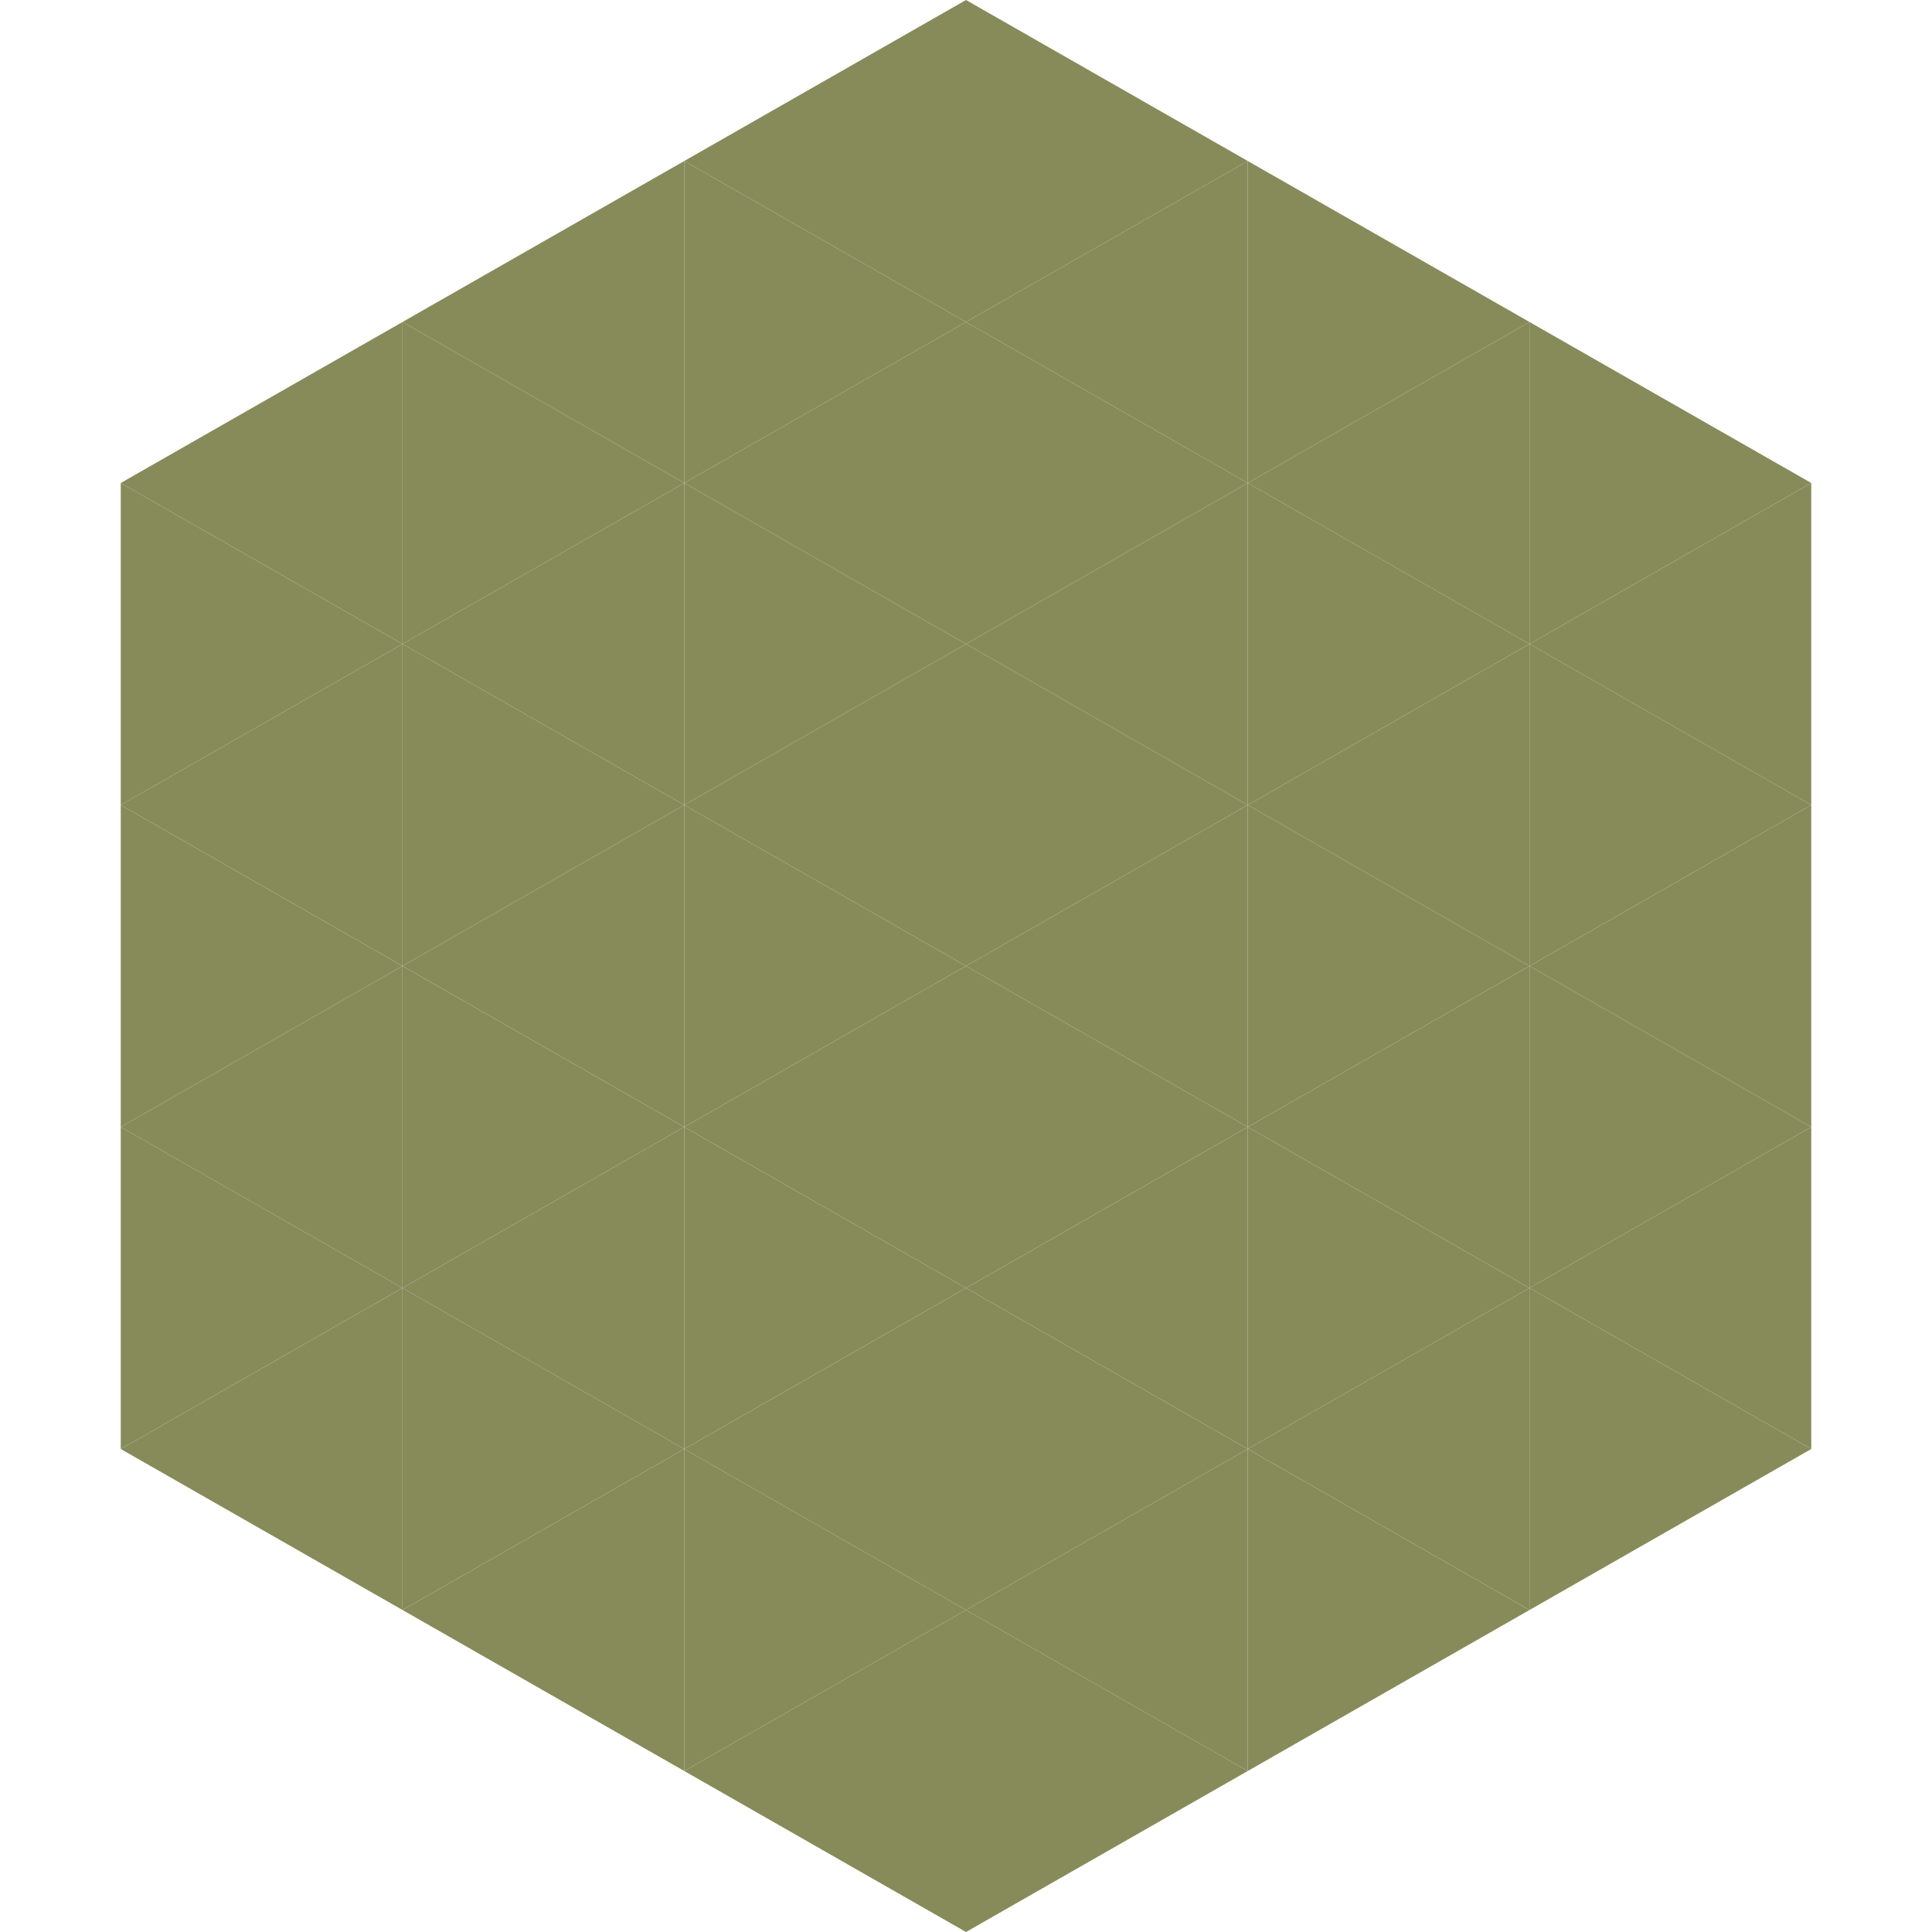 <?xml version="1.0"?>
<!-- Generated by SVGo -->
<svg width="240" height="240"
     xmlns="http://www.w3.org/2000/svg"
     xmlns:xlink="http://www.w3.org/1999/xlink">
<polygon points="50,40 15,60 50,80" style="fill:rgb(135,139,90)" />
<polygon points="190,40 225,60 190,80" style="fill:rgb(135,139,90)" />
<polygon points="15,60 50,80 15,100" style="fill:rgb(135,139,90)" />
<polygon points="225,60 190,80 225,100" style="fill:rgb(135,139,90)" />
<polygon points="50,80 15,100 50,120" style="fill:rgb(135,139,90)" />
<polygon points="190,80 225,100 190,120" style="fill:rgb(135,139,90)" />
<polygon points="15,100 50,120 15,140" style="fill:rgb(135,139,90)" />
<polygon points="225,100 190,120 225,140" style="fill:rgb(135,139,90)" />
<polygon points="50,120 15,140 50,160" style="fill:rgb(135,139,90)" />
<polygon points="190,120 225,140 190,160" style="fill:rgb(135,139,90)" />
<polygon points="15,140 50,160 15,180" style="fill:rgb(135,139,90)" />
<polygon points="225,140 190,160 225,180" style="fill:rgb(135,139,90)" />
<polygon points="50,160 15,180 50,200" style="fill:rgb(135,139,90)" />
<polygon points="190,160 225,180 190,200" style="fill:rgb(135,139,90)" />
<polygon points="15,180 50,200 15,220" style="fill:rgb(255,255,255); fill-opacity:0" />
<polygon points="225,180 190,200 225,220" style="fill:rgb(255,255,255); fill-opacity:0" />
<polygon points="50,0 85,20 50,40" style="fill:rgb(255,255,255); fill-opacity:0" />
<polygon points="190,0 155,20 190,40" style="fill:rgb(255,255,255); fill-opacity:0" />
<polygon points="85,20 50,40 85,60" style="fill:rgb(135,139,90)" />
<polygon points="155,20 190,40 155,60" style="fill:rgb(135,139,90)" />
<polygon points="50,40 85,60 50,80" style="fill:rgb(135,139,90)" />
<polygon points="190,40 155,60 190,80" style="fill:rgb(135,139,90)" />
<polygon points="85,60 50,80 85,100" style="fill:rgb(135,139,90)" />
<polygon points="155,60 190,80 155,100" style="fill:rgb(135,139,90)" />
<polygon points="50,80 85,100 50,120" style="fill:rgb(135,139,90)" />
<polygon points="190,80 155,100 190,120" style="fill:rgb(135,139,90)" />
<polygon points="85,100 50,120 85,140" style="fill:rgb(135,139,90)" />
<polygon points="155,100 190,120 155,140" style="fill:rgb(135,139,90)" />
<polygon points="50,120 85,140 50,160" style="fill:rgb(135,139,90)" />
<polygon points="190,120 155,140 190,160" style="fill:rgb(135,139,90)" />
<polygon points="85,140 50,160 85,180" style="fill:rgb(135,139,90)" />
<polygon points="155,140 190,160 155,180" style="fill:rgb(135,139,90)" />
<polygon points="50,160 85,180 50,200" style="fill:rgb(135,139,90)" />
<polygon points="190,160 155,180 190,200" style="fill:rgb(135,139,90)" />
<polygon points="85,180 50,200 85,220" style="fill:rgb(135,139,90)" />
<polygon points="155,180 190,200 155,220" style="fill:rgb(135,139,90)" />
<polygon points="120,0 85,20 120,40" style="fill:rgb(135,139,90)" />
<polygon points="120,0 155,20 120,40" style="fill:rgb(135,139,90)" />
<polygon points="85,20 120,40 85,60" style="fill:rgb(135,139,90)" />
<polygon points="155,20 120,40 155,60" style="fill:rgb(135,139,90)" />
<polygon points="120,40 85,60 120,80" style="fill:rgb(135,139,90)" />
<polygon points="120,40 155,60 120,80" style="fill:rgb(135,139,90)" />
<polygon points="85,60 120,80 85,100" style="fill:rgb(135,139,90)" />
<polygon points="155,60 120,80 155,100" style="fill:rgb(135,139,90)" />
<polygon points="120,80 85,100 120,120" style="fill:rgb(135,139,90)" />
<polygon points="120,80 155,100 120,120" style="fill:rgb(135,139,90)" />
<polygon points="85,100 120,120 85,140" style="fill:rgb(135,139,90)" />
<polygon points="155,100 120,120 155,140" style="fill:rgb(135,139,90)" />
<polygon points="120,120 85,140 120,160" style="fill:rgb(135,139,90)" />
<polygon points="120,120 155,140 120,160" style="fill:rgb(135,139,90)" />
<polygon points="85,140 120,160 85,180" style="fill:rgb(135,139,90)" />
<polygon points="155,140 120,160 155,180" style="fill:rgb(135,139,90)" />
<polygon points="120,160 85,180 120,200" style="fill:rgb(135,139,90)" />
<polygon points="120,160 155,180 120,200" style="fill:rgb(135,139,90)" />
<polygon points="85,180 120,200 85,220" style="fill:rgb(135,139,90)" />
<polygon points="155,180 120,200 155,220" style="fill:rgb(135,139,90)" />
<polygon points="120,200 85,220 120,240" style="fill:rgb(135,139,90)" />
<polygon points="120,200 155,220 120,240" style="fill:rgb(135,139,90)" />
<polygon points="85,220 120,240 85,260" style="fill:rgb(255,255,255); fill-opacity:0" />
<polygon points="155,220 120,240 155,260" style="fill:rgb(255,255,255); fill-opacity:0" />
</svg>
